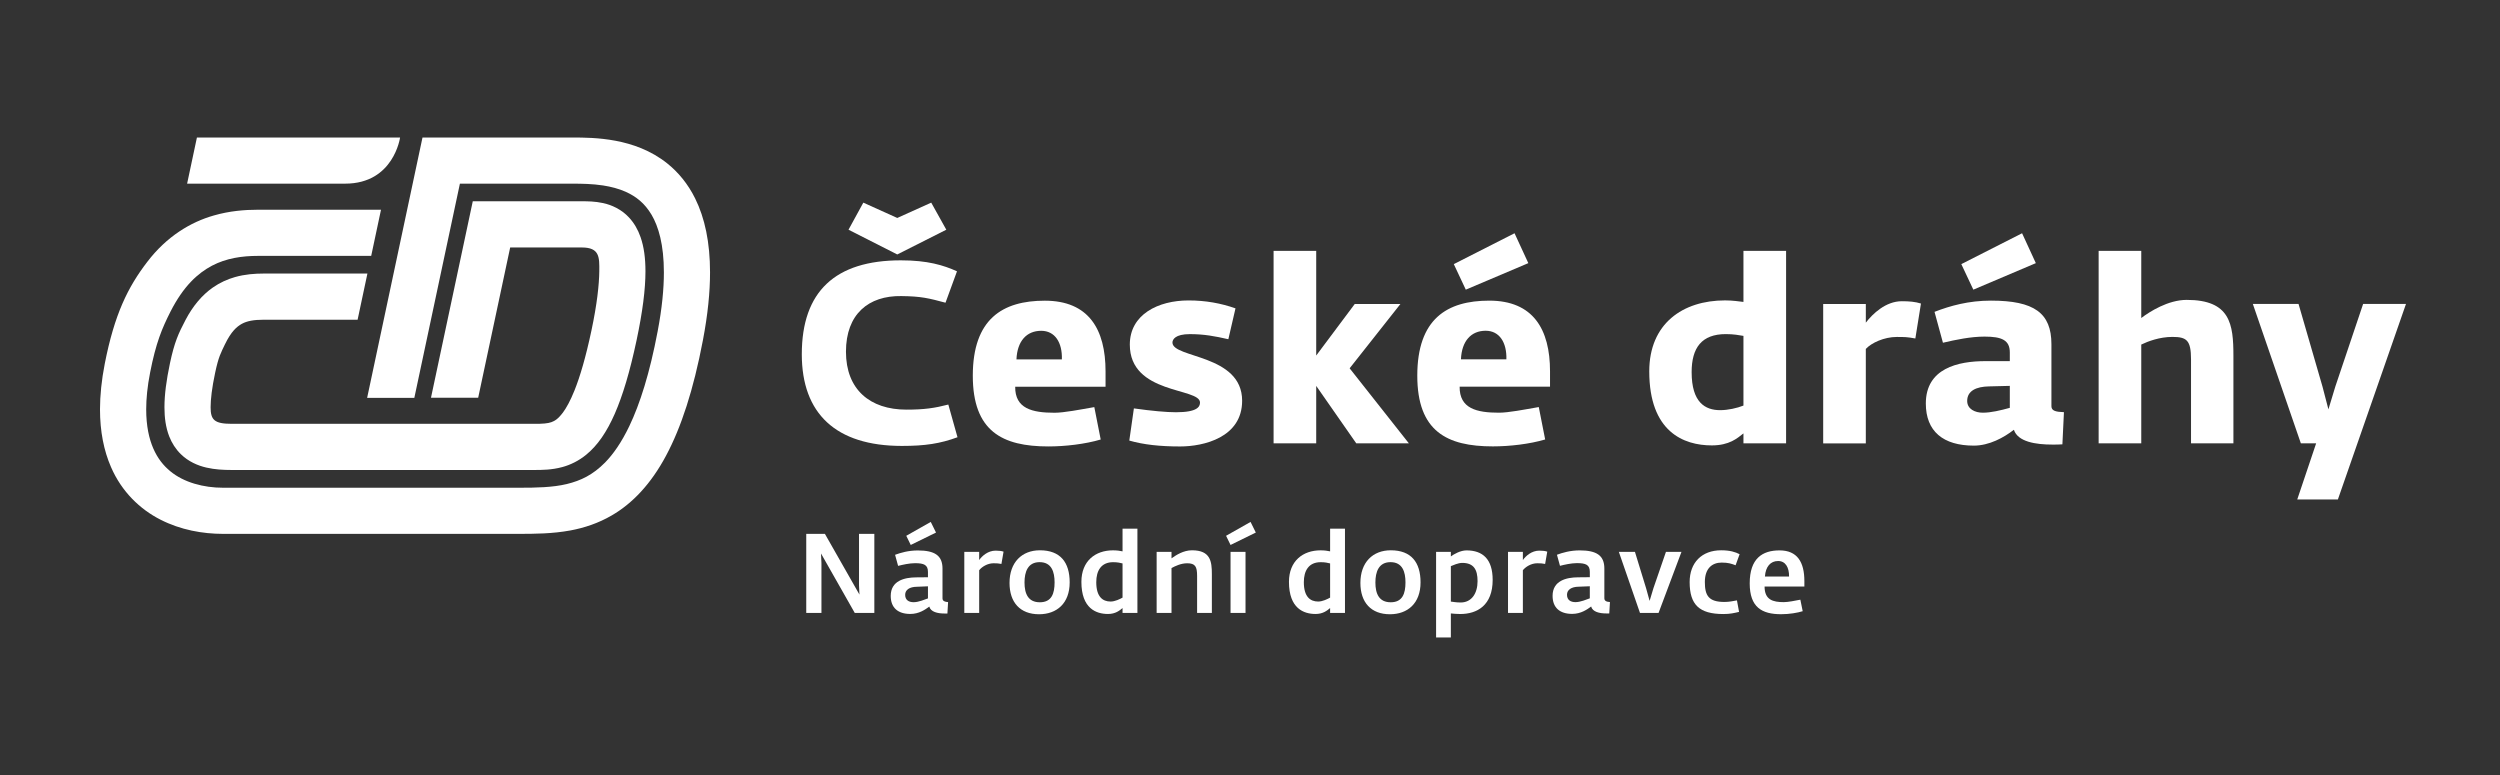 <svg width="200" height="62" viewBox="0 0 200 62" fill="none" xmlns="http://www.w3.org/2000/svg">
<rect x="0" y="0" width="200" height="62" fill="#333333" stroke="none"/>
<path d="M64.5 42.711H65.993L68.757 47.568L68.721 46.826V42.712H69.947V49.036H68.381L65.68 44.278L65.716 45.047V49.036H64.5V42.711Z" fill="white"/>
<path d="M71.258 47.675C71.258 46.45 72.367 46.2 73.27 46.19L74.236 46.181V45.752C74.236 45.188 73.914 45.055 73.207 45.055C72.743 45.055 72.205 45.181 71.848 45.27L71.606 44.384C72.036 44.224 72.671 44.036 73.423 44.036C74.773 44.036 75.4 44.438 75.4 45.484V47.864C75.4 48.096 75.597 48.15 75.847 48.168L75.793 49.08H75.534C75.016 49.08 74.452 48.954 74.344 48.525C74.031 48.758 73.531 49.116 72.824 49.116C71.83 49.116 71.258 48.614 71.258 47.675ZM74.237 47.872V46.905L73.334 46.942C72.77 46.95 72.413 47.184 72.413 47.585C72.413 48.015 72.717 48.176 73.093 48.176C73.504 48.176 73.986 47.953 74.237 47.872ZM72.502 42.863L74.461 41.754L74.881 42.604L72.859 43.597L72.502 42.863Z" fill="white"/>
<path d="M77.144 44.149H78.334V44.803C78.567 44.472 79.041 44.051 79.648 44.051C79.927 44.051 80.123 44.077 80.284 44.132L80.114 45.116C79.881 45.071 79.766 45.061 79.487 45.061C78.995 45.061 78.548 45.348 78.334 45.617V49.033H77.144V44.149Z" fill="white"/>
<path d="M80.762 46.636C80.762 44.99 81.746 44.023 83.194 44.023C84.822 44.023 85.574 44.981 85.574 46.591C85.574 48.273 84.537 49.14 83.124 49.14C81.612 49.14 80.762 48.193 80.762 46.636ZM84.367 46.591C84.367 45.759 84.134 44.972 83.168 44.972C82.22 44.972 81.961 45.759 81.961 46.601C81.961 47.504 82.256 48.182 83.186 48.182C84.134 48.182 84.367 47.477 84.367 46.591Z" fill="white"/>
<path d="M86.512 46.55C86.512 44.868 87.639 44.027 89.034 44.027C89.374 44.027 89.579 44.064 89.803 44.108V42.293H90.993V49.037H89.803V48.644C89.562 48.849 89.231 49.118 88.64 49.118C87.702 49.118 86.512 48.687 86.512 46.55ZM89.803 47.81V45.074C89.624 45.029 89.401 44.975 89.052 44.975C88.085 44.975 87.701 45.664 87.701 46.577C87.701 47.74 88.211 48.123 88.846 48.123C89.196 48.124 89.589 47.928 89.803 47.81Z" fill="white"/>
<path d="M92.531 44.149H93.721V44.668C94.078 44.41 94.678 44.023 95.358 44.023C96.851 44.023 96.949 44.927 96.949 45.939V49.033H95.768V46.073C95.768 45.331 95.626 45.062 94.972 45.062C94.48 45.062 94.015 45.285 93.721 45.446V49.033H92.531V44.149Z" fill="white"/>
<path d="M98.086 42.863L100.045 41.754L100.465 42.604L98.443 43.597L98.086 42.863ZM98.443 44.151H99.642V49.035H98.443V44.151Z" fill="white"/>
<path d="M103.117 46.55C103.117 44.868 104.245 44.027 105.639 44.027C105.979 44.027 106.185 44.064 106.409 44.108V42.293H107.598V49.037H106.409V48.644C106.168 48.849 105.836 49.118 105.246 49.118C104.307 49.118 103.117 48.687 103.117 46.55ZM106.409 47.81V45.074C106.23 45.029 106.007 44.975 105.657 44.975C104.691 44.975 104.307 45.664 104.307 46.577C104.307 47.74 104.817 48.123 105.452 48.123C105.8 48.124 106.194 47.928 106.409 47.81Z" fill="white"/>
<path d="M108.832 46.636C108.832 44.99 109.816 44.023 111.264 44.023C112.893 44.023 113.644 44.981 113.644 46.591C113.644 48.273 112.606 49.14 111.193 49.14C109.683 49.14 108.832 48.193 108.832 46.636ZM112.438 46.591C112.438 45.759 112.204 44.972 111.24 44.972C110.291 44.972 110.032 45.759 110.032 46.601C110.032 47.504 110.327 48.182 111.257 48.182C112.204 48.182 112.438 47.477 112.438 46.591Z" fill="white"/>
<path d="M114.887 44.147H116.068V44.514C116.318 44.327 116.846 44.031 117.319 44.031C118.634 44.031 119.413 44.746 119.413 46.392C119.413 48.432 118.17 49.121 116.818 49.121C116.524 49.121 116.273 49.094 116.068 49.075V50.998H114.887V44.147ZM118.205 46.49C118.205 45.56 117.892 45.032 116.98 45.032C116.65 45.032 116.246 45.22 116.068 45.291V48.127C116.246 48.146 116.488 48.199 116.855 48.199C117.732 48.199 118.205 47.465 118.205 46.49Z" fill="white"/>
<path d="M120.641 44.149H121.83V44.803C122.064 44.472 122.537 44.051 123.145 44.051C123.423 44.051 123.62 44.077 123.781 44.132L123.61 45.116C123.378 45.071 123.262 45.061 122.984 45.061C122.492 45.061 122.045 45.348 121.83 45.617V49.033H120.641V44.149Z" fill="white"/>
<path d="M124.207 47.67C124.207 46.446 125.317 46.195 126.22 46.186L127.186 46.176V45.748C127.186 45.184 126.864 45.05 126.158 45.05C125.692 45.05 125.156 45.176 124.798 45.266L124.556 44.38C124.985 44.219 125.62 44.031 126.371 44.031C127.721 44.031 128.348 44.433 128.348 45.48V47.859C128.348 48.091 128.545 48.146 128.796 48.164L128.741 49.075H128.482C127.963 49.075 127.4 48.949 127.292 48.521C126.979 48.753 126.479 49.111 125.771 49.111C124.779 49.111 124.207 48.609 124.207 47.67ZM127.185 47.867V46.901L126.281 46.937C125.718 46.946 125.36 47.179 125.36 47.581C125.36 48.01 125.664 48.171 126.039 48.171C126.452 48.171 126.936 47.949 127.185 47.867Z" fill="white"/>
<path d="M129.508 44.152H130.796L131.691 47.069L131.969 48.072L132.273 47.06L133.275 44.152H134.517L132.684 49.036H131.199L129.508 44.152Z" fill="white"/>
<path d="M135.172 46.564C135.172 45.017 136.138 44.023 137.694 44.023C138.391 44.023 138.829 44.159 139.169 44.337L138.847 45.222C138.499 45.088 138.247 45.007 137.729 45.007C136.995 45.007 136.388 45.446 136.388 46.564C136.388 47.646 136.691 48.156 137.953 48.156C138.356 48.156 138.634 48.085 138.956 48.031L139.125 48.952C138.732 49.043 138.409 49.123 137.874 49.123C135.932 49.123 135.172 48.37 135.172 46.564Z" fill="white"/>
<path d="M139.977 46.67C139.977 44.675 140.987 44.031 142.365 44.031C143.778 44.031 144.35 44.962 144.35 46.49V46.92H141.166C141.166 47.992 141.837 48.171 142.704 48.171C143.043 48.171 143.625 48.055 144.028 47.975L144.216 48.896C143.813 49.022 143.161 49.137 142.489 49.137C140.952 49.138 139.977 48.584 139.977 46.67ZM143.125 46.125C143.135 45.391 142.839 44.881 142.249 44.881C141.649 44.881 141.247 45.319 141.194 46.125H143.125Z" fill="white"/>
<path d="M101.887 20.07H105.297V28.443L108.381 24.318H112.035L107.971 29.464L112.71 35.468H108.502L105.297 30.872V35.468H101.887V20.07Z" fill="white"/>
<path d="M185.292 35.466H184.068L180.227 24.316H183.883L185.801 30.934L186.273 32.749L186.823 30.934L189.05 24.316H192.479L187.03 39.959H183.779L185.292 35.466Z" fill="white"/>
<path d="M71.781 20.357L67.881 18.377L69.066 16.211L71.781 17.437L74.498 16.211L75.704 18.377L71.781 20.357ZM64.144 28.342C64.144 23.318 66.819 20.827 72.067 20.827C74.21 20.827 75.477 21.216 76.559 21.704L75.641 24.217C74.271 23.85 73.702 23.706 72.108 23.686C69.494 23.645 67.677 25.115 67.677 28.138C67.677 31.161 69.597 32.771 72.516 32.771C73.926 32.771 74.763 32.651 75.866 32.364L76.6 34.979C75.212 35.489 74.007 35.674 72.149 35.674C66.861 35.673 64.144 33.08 64.144 28.342Z" fill="white"/>
<path d="M84.95 28.752C84.992 27.404 84.4 26.464 83.296 26.464C82.133 26.464 81.376 27.281 81.317 28.752H84.95ZM77.824 30.059C77.824 25.505 80.215 24.055 83.583 24.055C87.096 24.055 88.444 26.341 88.444 29.712V30.937H81.216C81.195 32.693 82.583 33.02 84.36 33.02C85.116 33.02 86.382 32.772 87.545 32.568L88.056 35.161C86.81 35.53 85.218 35.715 83.869 35.715C80.193 35.716 77.824 34.509 77.824 30.059Z" fill="white"/>
<path d="M90.344 35.246L90.711 32.672C92.161 32.877 93.327 32.98 94.081 32.98C95.797 32.98 96.001 32.53 96.001 32.204C96.001 30.999 90.385 31.57 90.385 27.568C90.385 25.159 92.651 24.035 95.083 24.035C96.451 24.035 97.675 24.26 98.839 24.669L98.268 27.138C97.186 26.893 96.329 26.73 95.185 26.73C94.02 26.73 93.796 27.16 93.796 27.404C93.796 28.671 99.371 28.324 99.371 32.06C99.371 35.003 96.286 35.717 94.409 35.717C92.795 35.717 91.488 35.573 90.344 35.246Z" fill="white"/>
<path d="M120.511 28.748C120.55 27.4 119.957 26.46 118.854 26.46C117.691 26.46 116.936 27.277 116.876 28.748H120.511ZM116.304 21.13L121.163 18.66L122.266 21.051L117.263 23.173L116.304 21.13ZM113.383 30.055C113.383 25.501 115.77 24.051 119.141 24.051C122.652 24.051 124.002 26.337 124.002 29.708V30.933H116.771C116.751 32.689 118.139 33.016 119.916 33.016C120.673 33.016 121.94 32.768 123.102 32.564L123.613 35.158C122.37 35.526 120.775 35.711 119.428 35.711C115.751 35.712 113.383 34.505 113.383 30.055Z" fill="white"/>
<path d="M139.476 32.446V26.871C139.128 26.81 138.679 26.728 138.066 26.728C136.125 26.728 135.331 27.831 135.331 29.771C135.331 32.201 136.415 32.813 137.616 32.813C138.229 32.813 138.964 32.651 139.476 32.446ZM131.941 29.709C131.941 25.891 134.616 24.032 138.006 24.032C138.62 24.032 139.128 24.114 139.476 24.154V20.07H142.887V35.468H139.476V34.672C138.984 35.059 138.351 35.632 136.944 35.632C134.695 35.632 131.941 34.549 131.941 29.709Z" fill="white"/>
<path d="M145.856 24.322H149.266V25.812C149.817 25.099 150.859 24.098 152.145 24.098C152.758 24.098 153.207 24.139 153.677 24.282L153.228 27.079C152.573 26.957 152.35 26.957 151.737 26.957C150.737 26.957 149.716 27.426 149.265 27.915V35.472H145.855V24.322H145.856Z" fill="white"/>
<path d="M160.785 32.627V30.87L159.11 30.912C158.109 30.932 157.375 31.258 157.375 32.076C157.375 32.729 158.008 33.016 158.622 33.016C159.274 33.016 160.049 32.831 160.785 32.627ZM156.905 21.13L161.766 18.66L162.867 21.051L157.867 23.173L156.905 21.13ZM154.066 32.28C154.066 29.462 156.639 28.89 158.846 28.89H160.785V28.195C160.785 27.215 160.151 26.928 158.763 26.928C157.662 26.928 156.479 27.175 155.435 27.419L154.762 24.948C156.027 24.457 157.5 24.05 159.274 24.05C162.726 24.05 164.114 25.03 164.114 27.541V32.503C164.114 32.871 164.482 32.954 165.115 32.973L164.992 35.547C164.727 35.567 164.459 35.567 164.196 35.567C162.848 35.567 161.42 35.342 161.111 34.382C160.296 35.015 159.13 35.65 157.906 35.65C155.454 35.651 154.066 34.505 154.066 32.28Z" fill="white"/>
<path d="M167.891 20.07H171.301V25.441C171.974 24.931 173.446 23.991 174.935 23.991C178.427 23.991 178.673 25.932 178.673 28.464V35.469H175.282V28.75C175.282 27.218 174.935 26.953 173.792 26.953C172.772 26.953 171.853 27.3 171.301 27.565V35.469H167.891V20.07Z" fill="white"/>
<path d="M40.814 19.798C41.208 19.798 41.658 19.798 42.133 19.798C43.674 19.798 45.481 19.798 46.546 19.798C47.973 19.798 47.955 20.576 47.943 21.704C47.931 22.761 47.767 24.324 47.31 26.468C46.862 28.576 46.403 30.13 45.961 31.232C45.63 32.059 45.311 32.629 45.039 32.998C44.617 33.554 44.377 33.671 44.105 33.775C43.83 33.874 43.407 33.911 42.762 33.906C39.59 33.906 21.656 33.906 18.532 33.906C17.138 33.906 16.849 33.58 16.849 32.584C16.849 31.95 16.953 31.032 17.21 29.828C17.484 28.533 17.666 28.239 17.994 27.55C18.497 26.513 18.94 26.132 19.351 25.904C19.764 25.68 20.302 25.578 21.086 25.578H28.608L29.393 21.884H21.086C20.373 21.886 19.601 21.94 18.799 22.166C18.2 22.336 17.586 22.609 17.016 23.01C16.157 23.613 15.427 24.483 14.848 25.585C14.267 26.693 13.956 27.371 13.597 29.059C13.307 30.43 13.157 31.57 13.156 32.583C13.157 33.425 13.26 34.19 13.535 34.905C13.741 35.436 14.058 35.936 14.463 36.33C15.073 36.929 15.823 37.249 16.508 37.406C17.201 37.567 17.866 37.597 18.532 37.599C21.655 37.598 39.589 37.598 42.761 37.599C43.375 37.596 44.124 37.597 44.98 37.367C45.617 37.196 46.296 36.872 46.9 36.375C47.813 35.626 48.54 34.559 49.179 33.107C49.818 31.646 50.384 29.763 50.923 27.235C51.412 24.927 51.635 23.149 51.637 21.703C51.635 20.648 51.52 19.76 51.243 18.966C51.038 18.374 50.727 17.833 50.319 17.398C49.704 16.735 48.909 16.388 48.249 16.247C47.581 16.101 47.006 16.104 46.546 16.102C44.416 16.102 39.325 16.102 39.319 16.102H37.822L34.478 31.821H38.254L40.814 19.798Z" fill="white"/>
<path d="M32.006 11H15.754L14.969 14.692C14.969 14.692 22.468 14.692 27.617 14.692C31.5 14.692 32.006 11 32.006 11Z" fill="white"/>
<path d="M55.613 15.878C55.035 14.707 54.252 13.768 53.376 13.07C52.058 12.019 50.578 11.514 49.243 11.261C47.906 11.009 46.68 11.002 45.789 11.001C44.112 11.001 41.488 11.001 39.284 11.001C37.08 11.001 35.3 11.001 35.296 11.001L33.8 11L29.371 31.827H33.147L36.792 14.693C39.068 14.693 43.395 14.693 45.79 14.693C46.541 14.693 47.4 14.707 48.244 14.836C48.878 14.934 49.495 15.094 50.05 15.34C50.883 15.718 51.565 16.242 52.125 17.181C52.678 18.123 53.111 19.562 53.111 21.797C53.111 23.098 52.964 24.659 52.611 26.512C51.978 29.858 51.194 32.316 50.349 34.081C49.716 35.405 49.056 36.337 48.404 37.003C47.422 37.995 46.467 38.45 45.342 38.724C44.22 38.992 42.925 39.021 41.505 39.019C36.513 39.019 22.768 39.019 17.851 39.019C16.293 39.021 14.711 38.6 13.622 37.698C13.07 37.243 12.613 36.675 12.268 35.888C11.926 35.103 11.696 34.086 11.696 32.753C11.696 31.899 11.79 30.918 12.009 29.804C12.474 27.427 12.954 26.284 13.641 24.925C14.683 22.883 15.818 21.86 16.964 21.253C18.111 20.654 19.358 20.471 20.643 20.471H29.696L30.48 16.778H20.641C19.556 16.778 18.356 16.879 17.116 17.235C15.257 17.761 13.329 18.917 11.781 20.95C10.224 22.979 9.158 25.143 8.382 29.094C8.124 30.41 8.001 31.626 8 32.752C8 34.508 8.306 36.051 8.881 37.367C9.738 39.347 11.214 40.749 12.835 41.571C14.462 42.401 16.213 42.707 17.848 42.71C22.765 42.71 36.51 42.71 41.502 42.71C42.784 42.707 44.178 42.704 45.638 42.435C46.73 42.23 47.864 41.864 48.955 41.225C50.598 40.269 52.079 38.714 53.284 36.454C54.494 34.189 55.475 31.209 56.237 27.199C56.623 25.163 56.803 23.378 56.803 21.797C56.804 19.393 56.387 17.443 55.613 15.878Z" fill="white"/>
</svg>
